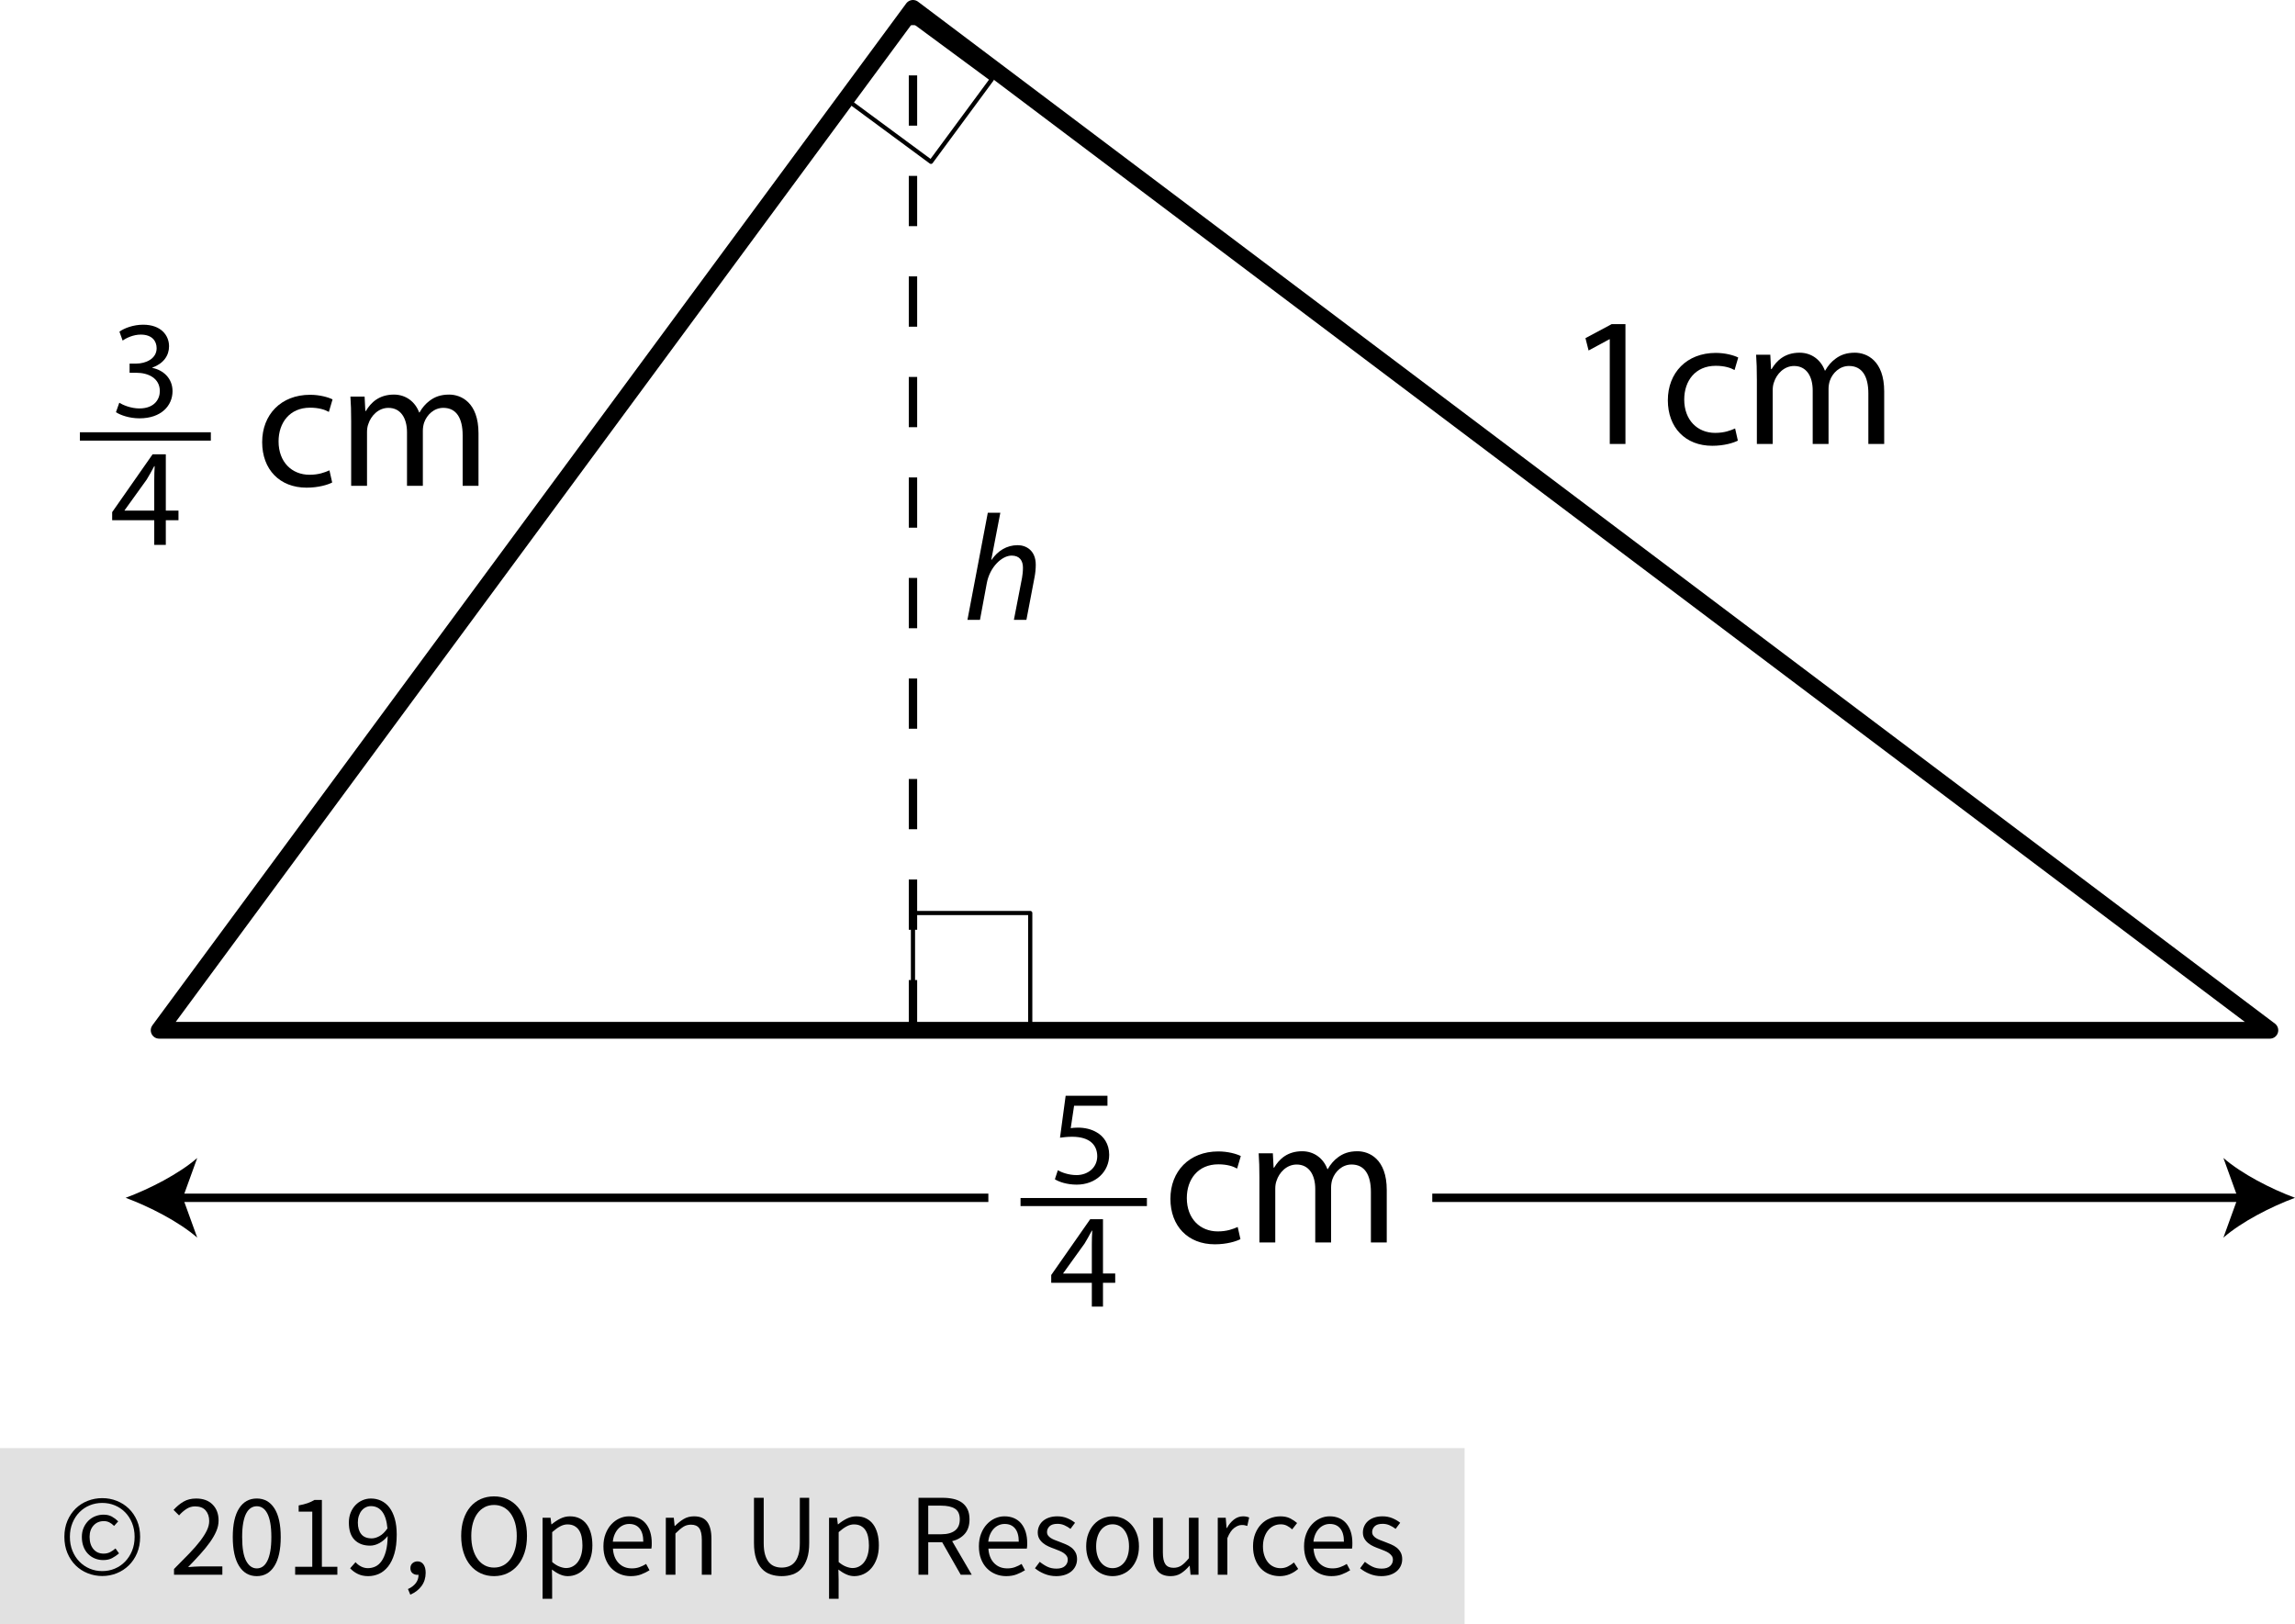 <?xml version="1.0" encoding="utf-8"?>
<!-- Generator: Adobe Illustrator 23.0.3, SVG Export Plug-In . SVG Version: 6.00 Build 0)  -->
<svg version="1.1" xmlns="http://www.w3.org/2000/svg" xmlns:xlink="http://www.w3.org/1999/xlink" x="0px" y="0px"
	 viewBox="0 0 137 96.94" style="enable-background:new 0 0 137 96.94;" xml:space="preserve">
<style type="text/css">
	.st0{fill:#E1E1E1;}
	.st1{fill:none;stroke:#000000;stroke-linejoin:round;stroke-miterlimit:10;}
	.st2{fill:none;stroke:#000000;stroke-width:0.5;stroke-linejoin:round;stroke-miterlimit:10;stroke-dasharray:3,3,3,3,3,3;}
	.st3{fill:none;stroke:#000000;stroke-width:0.25;stroke-linejoin:round;stroke-miterlimit:10;}
	.st4{fill:none;stroke:#000000;stroke-width:0.5;stroke-miterlimit:10;}
</style>
<g id="Copyright">
	<rect y="86.44" class="st0" width="87.429" height="10.5"/>
	<g>
		<path d="M6.104,94.077c-0.303,0-0.593-0.055-0.868-0.165c-0.275-0.11-0.516-0.266-0.721-0.469
			c-0.206-0.203-0.369-0.448-0.49-0.735c-0.121-0.287-0.182-0.61-0.182-0.97c0-0.354,0.061-0.674,0.182-0.959
			c0.122-0.284,0.285-0.527,0.49-0.728c0.205-0.2,0.445-0.354,0.721-0.462c0.275-0.107,0.565-0.161,0.868-0.161
			s0.591,0.054,0.864,0.161c0.273,0.107,0.514,0.262,0.721,0.462c0.208,0.201,0.372,0.444,0.494,0.728
			c0.121,0.285,0.182,0.604,0.182,0.959c0,0.36-0.061,0.683-0.182,0.97c-0.122,0.287-0.286,0.532-0.494,0.735
			c-0.208,0.203-0.448,0.359-0.721,0.469C6.695,94.022,6.407,94.077,6.104,94.077z M6.104,93.783c0.266,0,0.516-0.049,0.749-0.147
			c0.233-0.098,0.438-0.237,0.612-0.417c0.175-0.18,0.314-0.395,0.417-0.644c0.103-0.25,0.154-0.529,0.154-0.837
			c0-0.303-0.052-0.58-0.154-0.829c-0.103-0.25-0.241-0.463-0.417-0.641c-0.175-0.177-0.379-0.314-0.612-0.41
			s-0.483-0.144-0.749-0.144s-0.516,0.048-0.749,0.144s-0.438,0.232-0.612,0.41c-0.175,0.177-0.314,0.391-0.417,0.641
			c-0.103,0.25-0.154,0.526-0.154,0.829c0,0.308,0.051,0.587,0.154,0.837c0.103,0.25,0.241,0.464,0.417,0.644
			c0.175,0.18,0.379,0.318,0.612,0.417C5.588,93.734,5.838,93.783,6.104,93.783z M6.16,93.125c-0.178,0-0.343-0.032-0.497-0.095
			c-0.154-0.063-0.29-0.154-0.406-0.273c-0.117-0.119-0.208-0.263-0.273-0.434s-0.098-0.365-0.098-0.585
			c0-0.2,0.036-0.382,0.108-0.546c0.072-0.163,0.168-0.303,0.287-0.42c0.119-0.117,0.256-0.205,0.413-0.266
			c0.156-0.061,0.319-0.091,0.487-0.091c0.196,0,0.363,0.039,0.5,0.116c0.138,0.077,0.262,0.171,0.375,0.283l-0.245,0.273
			c-0.093-0.093-0.188-0.165-0.284-0.213s-0.204-0.074-0.325-0.074c-0.257,0-0.463,0.088-0.62,0.263s-0.234,0.4-0.234,0.675
			c0,0.308,0.076,0.552,0.228,0.732c0.151,0.18,0.354,0.27,0.605,0.27c0.149,0,0.28-0.029,0.392-0.088
			c0.112-0.058,0.219-0.132,0.322-0.22l0.21,0.294c-0.131,0.112-0.269,0.207-0.413,0.283C6.547,93.086,6.37,93.125,6.16,93.125z"/>
		<path d="M10.388,94v-0.343c0.336-0.336,0.635-0.64,0.896-0.91c0.262-0.271,0.481-0.521,0.658-0.752s0.312-0.443,0.406-0.637
			c0.093-0.193,0.14-0.381,0.14-0.563c0-0.256-0.07-0.466-0.21-0.63s-0.353-0.245-0.637-0.245c-0.187,0-0.359,0.053-0.518,0.158
			s-0.304,0.232-0.434,0.381l-0.329-0.329c0.187-0.205,0.385-0.37,0.595-0.493c0.21-0.124,0.462-0.186,0.756-0.186
			c0.415,0,0.742,0.12,0.98,0.36s0.357,0.559,0.357,0.956c0,0.21-0.045,0.421-0.136,0.633c-0.091,0.212-0.217,0.432-0.378,0.658
			c-0.161,0.226-0.352,0.462-0.574,0.707c-0.222,0.245-0.465,0.505-0.731,0.78c0.121-0.009,0.247-0.019,0.378-0.028
			c0.13-0.009,0.254-0.014,0.371-0.014h1.295V94H10.388z"/>
		<path d="M15.33,94.084c-0.453,0-0.805-0.201-1.057-0.602s-0.378-0.978-0.378-1.729s0.126-1.323,0.378-1.715
			s0.604-0.588,1.057-0.588c0.448,0,0.798,0.196,1.05,0.588s0.378,0.963,0.378,1.715s-0.126,1.328-0.378,1.729
			S15.778,94.084,15.33,94.084z M15.33,93.622c0.13,0,0.249-0.036,0.354-0.108s0.196-0.185,0.273-0.336
			c0.077-0.152,0.136-0.346,0.178-0.581c0.042-0.236,0.063-0.517,0.063-0.844s-0.021-0.606-0.063-0.84s-0.102-0.424-0.178-0.571
			c-0.077-0.147-0.168-0.255-0.273-0.325c-0.105-0.07-0.223-0.105-0.354-0.105c-0.131,0-0.25,0.035-0.357,0.105
			c-0.107,0.07-0.2,0.178-0.277,0.325c-0.077,0.147-0.136,0.337-0.178,0.571s-0.063,0.513-0.063,0.84
			c0,0.653,0.081,1.128,0.241,1.425C14.857,93.474,15.068,93.622,15.33,93.622z"/>
		<path d="M17.619,94v-0.476h1.022v-3.29h-0.812v-0.371c0.205-0.037,0.384-0.083,0.535-0.136c0.152-0.054,0.288-0.118,0.41-0.192
			h0.441v3.99h0.924V94H17.619z"/>
		<path d="M21.98,94.084c-0.238,0-0.447-0.044-0.626-0.133c-0.18-0.089-0.33-0.201-0.452-0.336l0.322-0.364
			c0.093,0.107,0.204,0.194,0.333,0.259c0.128,0.065,0.262,0.098,0.402,0.098c0.159,0,0.308-0.033,0.448-0.098
			c0.14-0.065,0.264-0.173,0.371-0.325s0.194-0.349,0.259-0.592c0.065-0.242,0.1-0.543,0.105-0.903
			c-0.14,0.177-0.304,0.317-0.49,0.42c-0.187,0.103-0.374,0.154-0.56,0.154c-0.387,0-0.695-0.114-0.924-0.343
			c-0.229-0.229-0.343-0.574-0.343-1.036c0-0.214,0.035-0.409,0.105-0.584c0.07-0.175,0.165-0.325,0.284-0.451
			s0.259-0.224,0.42-0.294c0.161-0.07,0.33-0.105,0.508-0.105c0.219,0,0.423,0.044,0.612,0.133c0.189,0.089,0.353,0.223,0.49,0.402
			c0.137,0.18,0.245,0.404,0.322,0.672c0.077,0.268,0.116,0.582,0.116,0.941c0,0.448-0.047,0.83-0.14,1.145s-0.22,0.572-0.378,0.77
			c-0.159,0.198-0.34,0.343-0.542,0.434C22.417,94.039,22.204,94.084,21.98,94.084z M22.19,91.83c0.149,0,0.307-0.047,0.473-0.14
			c0.166-0.093,0.321-0.245,0.465-0.455c-0.038-0.438-0.14-0.77-0.308-0.994c-0.168-0.224-0.395-0.336-0.679-0.336
			c-0.107,0-0.209,0.023-0.305,0.07c-0.096,0.046-0.179,0.113-0.249,0.199c-0.07,0.086-0.125,0.19-0.165,0.312
			c-0.04,0.122-0.06,0.254-0.06,0.399c0,0.294,0.068,0.525,0.203,0.693S21.91,91.83,22.19,91.83z"/>
		<path d="M24.493,95.19l-0.14-0.336c0.201-0.089,0.357-0.207,0.469-0.354c0.112-0.147,0.166-0.314,0.161-0.5
			c-0.014,0.004-0.038,0.007-0.07,0.007c-0.112,0-0.209-0.034-0.291-0.102c-0.082-0.067-0.123-0.167-0.123-0.297
			c0-0.126,0.042-0.225,0.126-0.297s0.184-0.108,0.301-0.108c0.149,0,0.267,0.061,0.354,0.182c0.086,0.122,0.13,0.287,0.13,0.497
			c0,0.303-0.082,0.567-0.245,0.791C25.001,94.896,24.777,95.068,24.493,95.19z"/>
		<path d="M29.491,94.084c-0.29,0-0.554-0.056-0.795-0.168c-0.24-0.112-0.447-0.272-0.619-0.479
			c-0.173-0.208-0.307-0.459-0.403-0.756s-0.144-0.629-0.144-0.998s0.048-0.699,0.144-0.991c0.096-0.292,0.23-0.539,0.403-0.742
			c0.172-0.203,0.379-0.358,0.619-0.466c0.241-0.107,0.505-0.161,0.795-0.161c0.289,0,0.554,0.055,0.794,0.164
			c0.24,0.11,0.448,0.266,0.623,0.469c0.175,0.203,0.31,0.45,0.406,0.742c0.096,0.292,0.144,0.619,0.144,0.983
			c0,0.369-0.048,0.701-0.144,0.998s-0.231,0.548-0.406,0.756c-0.175,0.208-0.383,0.368-0.623,0.479
			C30.044,94.028,29.78,94.084,29.491,94.084z M29.491,93.573c0.205,0,0.391-0.044,0.556-0.133c0.166-0.088,0.308-0.216,0.427-0.381
			c0.119-0.166,0.211-0.364,0.276-0.595s0.098-0.491,0.098-0.78c0-0.285-0.033-0.542-0.098-0.77s-0.158-0.422-0.276-0.581
			c-0.119-0.159-0.262-0.281-0.427-0.368c-0.166-0.086-0.351-0.129-0.556-0.129c-0.206,0-0.391,0.043-0.557,0.129
			c-0.166,0.086-0.308,0.209-0.427,0.368c-0.119,0.159-0.211,0.353-0.276,0.581s-0.098,0.485-0.098,0.77
			c0,0.289,0.033,0.549,0.098,0.78s0.158,0.43,0.276,0.595c0.119,0.166,0.261,0.293,0.427,0.381
			C29.1,93.529,29.285,93.573,29.491,93.573z"/>
		<path d="M32.389,95.435v-4.837h0.476l0.049,0.392h0.021c0.154-0.131,0.323-0.243,0.507-0.336c0.185-0.093,0.377-0.14,0.578-0.14
			c0.219,0,0.413,0.041,0.581,0.123c0.168,0.082,0.308,0.198,0.42,0.35c0.112,0.152,0.197,0.334,0.255,0.546
			c0.059,0.212,0.087,0.451,0.087,0.717c0,0.29-0.04,0.547-0.119,0.773c-0.08,0.227-0.187,0.419-0.322,0.578
			s-0.292,0.279-0.469,0.36c-0.178,0.082-0.364,0.123-0.56,0.123c-0.159,0-0.316-0.035-0.473-0.105s-0.314-0.166-0.473-0.287
			l0.014,0.595v1.148H32.389z M33.795,93.601c0.14,0,0.27-0.032,0.389-0.095c0.119-0.063,0.222-0.151,0.308-0.266
			c0.086-0.115,0.154-0.256,0.203-0.424c0.049-0.168,0.074-0.357,0.074-0.567c0-0.187-0.017-0.357-0.049-0.511
			c-0.033-0.154-0.085-0.286-0.157-0.396c-0.072-0.109-0.166-0.194-0.28-0.255c-0.114-0.061-0.25-0.091-0.409-0.091
			c-0.145,0-0.291,0.04-0.438,0.119c-0.147,0.079-0.305,0.193-0.473,0.343v1.785c0.154,0.13,0.303,0.223,0.448,0.276
			C33.555,93.574,33.684,93.601,33.795,93.601z"/>
		<path d="M37.653,94.084c-0.229,0-0.442-0.041-0.641-0.123s-0.371-0.198-0.518-0.35c-0.147-0.151-0.262-0.337-0.346-0.556
			c-0.084-0.219-0.126-0.469-0.126-0.749c0-0.28,0.043-0.531,0.13-0.752c0.086-0.222,0.2-0.41,0.343-0.563
			c0.143-0.154,0.305-0.272,0.486-0.354c0.182-0.082,0.371-0.123,0.567-0.123c0.214,0,0.407,0.037,0.577,0.112
			s0.313,0.182,0.427,0.322c0.114,0.14,0.202,0.308,0.263,0.504c0.061,0.196,0.091,0.415,0.091,0.658
			c0,0.061-0.001,0.12-0.003,0.179c-0.002,0.058-0.008,0.108-0.018,0.15h-2.296c0.023,0.364,0.136,0.652,0.339,0.865
			s0.468,0.318,0.794,0.318c0.164,0,0.314-0.024,0.452-0.074c0.138-0.049,0.27-0.113,0.396-0.192l0.203,0.378
			c-0.149,0.094-0.315,0.175-0.497,0.245C38.094,94.049,37.886,94.084,37.653,94.084z M36.582,92.026h1.82
			c0-0.345-0.074-0.608-0.221-0.788c-0.147-0.179-0.354-0.269-0.62-0.269c-0.121,0-0.237,0.023-0.346,0.07
			c-0.11,0.047-0.209,0.115-0.298,0.207c-0.088,0.091-0.162,0.202-0.22,0.333C36.639,91.708,36.6,91.858,36.582,92.026z"/>
		<path d="M39.746,94v-3.402h0.476l0.049,0.49h0.021c0.163-0.163,0.334-0.3,0.514-0.409c0.18-0.11,0.389-0.165,0.627-0.165
			c0.359,0,0.622,0.112,0.787,0.336s0.249,0.555,0.249,0.994V94h-0.574v-2.079c0-0.322-0.052-0.554-0.154-0.696
			c-0.103-0.143-0.266-0.213-0.49-0.213c-0.178,0-0.334,0.044-0.469,0.133s-0.289,0.219-0.462,0.392V94H39.746z"/>
		<path d="M46.662,94.084c-0.233,0-0.452-0.034-0.655-0.102c-0.203-0.067-0.378-0.18-0.525-0.336s-0.263-0.36-0.347-0.612
			s-0.126-0.562-0.126-0.931v-2.695h0.581v2.709c0,0.275,0.028,0.506,0.084,0.693s0.132,0.336,0.228,0.448
			c0.096,0.112,0.209,0.193,0.339,0.242c0.131,0.049,0.271,0.074,0.42,0.074c0.154,0,0.296-0.025,0.427-0.074
			c0.13-0.049,0.245-0.129,0.343-0.242c0.098-0.112,0.175-0.261,0.231-0.448c0.056-0.187,0.084-0.417,0.084-0.693v-2.709h0.56v2.695
			c0,0.369-0.042,0.679-0.126,0.931s-0.199,0.456-0.346,0.612s-0.321,0.269-0.521,0.336C47.112,94.05,46.895,94.084,46.662,94.084z"
			/>
		<path d="M49.49,95.435v-4.837h0.476l0.049,0.392h0.021c0.154-0.131,0.323-0.243,0.507-0.336c0.185-0.093,0.377-0.14,0.578-0.14
			c0.219,0,0.413,0.041,0.581,0.123c0.168,0.082,0.308,0.198,0.42,0.35c0.112,0.152,0.197,0.334,0.255,0.546
			c0.059,0.212,0.087,0.451,0.087,0.717c0,0.29-0.04,0.547-0.119,0.773c-0.08,0.227-0.187,0.419-0.322,0.578
			s-0.292,0.279-0.469,0.36c-0.178,0.082-0.364,0.123-0.56,0.123c-0.159,0-0.316-0.035-0.473-0.105s-0.314-0.166-0.473-0.287
			l0.014,0.595v1.148H49.49z M50.896,93.601c0.14,0,0.27-0.032,0.389-0.095c0.119-0.063,0.222-0.151,0.308-0.266
			c0.086-0.115,0.154-0.256,0.203-0.424c0.049-0.168,0.074-0.357,0.074-0.567c0-0.187-0.017-0.357-0.049-0.511
			c-0.033-0.154-0.085-0.286-0.157-0.396c-0.072-0.109-0.166-0.194-0.28-0.255c-0.114-0.061-0.25-0.091-0.409-0.091
			c-0.145,0-0.291,0.04-0.438,0.119c-0.147,0.079-0.305,0.193-0.473,0.343v1.785c0.154,0.13,0.303,0.223,0.448,0.276
			C50.656,93.574,50.785,93.601,50.896,93.601z"/>
		<path d="M54.83,94v-4.592h1.435c0.233,0,0.449,0.022,0.647,0.066s0.369,0.118,0.511,0.22c0.142,0.103,0.253,0.236,0.333,0.399
			c0.079,0.163,0.119,0.364,0.119,0.602c0,0.359-0.093,0.646-0.28,0.861c-0.187,0.214-0.439,0.362-0.756,0.441L58.008,94H57.35
			l-1.106-1.939h-0.833V94H54.83z M55.411,91.585h0.77c0.359,0,0.635-0.073,0.826-0.221c0.191-0.147,0.287-0.37,0.287-0.668
			c0-0.303-0.096-0.516-0.287-0.637c-0.191-0.122-0.467-0.182-0.826-0.182h-0.77V91.585z"/>
		<path d="M60.066,94.084c-0.229,0-0.442-0.041-0.641-0.123s-0.371-0.198-0.518-0.35c-0.147-0.151-0.262-0.337-0.346-0.556
			c-0.084-0.219-0.126-0.469-0.126-0.749c0-0.28,0.043-0.531,0.13-0.752c0.086-0.222,0.2-0.41,0.343-0.563
			c0.143-0.154,0.305-0.272,0.486-0.354c0.182-0.082,0.371-0.123,0.567-0.123c0.214,0,0.407,0.037,0.577,0.112
			s0.313,0.182,0.427,0.322c0.114,0.14,0.202,0.308,0.263,0.504c0.061,0.196,0.091,0.415,0.091,0.658
			c0,0.061-0.001,0.12-0.003,0.179c-0.002,0.058-0.008,0.108-0.018,0.15h-2.296c0.023,0.364,0.136,0.652,0.339,0.865
			s0.468,0.318,0.794,0.318c0.164,0,0.314-0.024,0.452-0.074c0.138-0.049,0.27-0.113,0.396-0.192l0.203,0.378
			c-0.149,0.094-0.315,0.175-0.497,0.245C60.507,94.049,60.3,94.084,60.066,94.084z M58.995,92.026h1.82
			c0-0.345-0.074-0.608-0.221-0.788c-0.147-0.179-0.354-0.269-0.62-0.269c-0.121,0-0.237,0.023-0.346,0.07
			c-0.11,0.047-0.209,0.115-0.298,0.207c-0.088,0.091-0.162,0.202-0.22,0.333C59.052,91.708,59.014,91.858,58.995,92.026z"/>
		<path d="M63.048,94.084c-0.243,0-0.474-0.044-0.693-0.133c-0.219-0.089-0.411-0.201-0.574-0.336l0.287-0.385
			c0.149,0.122,0.302,0.219,0.458,0.294s0.337,0.112,0.542,0.112c0.224,0,0.392-0.052,0.504-0.154
			c0.112-0.103,0.168-0.229,0.168-0.378c0-0.088-0.023-0.166-0.07-0.231s-0.106-0.123-0.178-0.171
			c-0.073-0.049-0.155-0.092-0.249-0.13c-0.094-0.037-0.187-0.074-0.28-0.112c-0.121-0.042-0.243-0.09-0.364-0.144
			c-0.122-0.054-0.23-0.119-0.326-0.196c-0.096-0.077-0.174-0.167-0.234-0.27s-0.091-0.227-0.091-0.371
			c0-0.135,0.027-0.263,0.081-0.381c0.054-0.119,0.131-0.222,0.231-0.308c0.101-0.086,0.223-0.154,0.368-0.203
			c0.145-0.049,0.308-0.073,0.49-0.073c0.214,0,0.412,0.037,0.591,0.112s0.335,0.166,0.465,0.273l-0.273,0.364
			c-0.117-0.089-0.238-0.161-0.364-0.217c-0.126-0.056-0.264-0.084-0.413-0.084c-0.215,0-0.372,0.049-0.473,0.147
			c-0.1,0.098-0.15,0.212-0.15,0.343c0,0.079,0.021,0.148,0.063,0.207c0.042,0.058,0.098,0.109,0.168,0.154s0.15,0.084,0.242,0.119
			c0.091,0.035,0.186,0.071,0.283,0.108c0.122,0.047,0.244,0.096,0.368,0.147s0.234,0.116,0.333,0.192
			c0.098,0.077,0.178,0.171,0.241,0.284c0.063,0.112,0.095,0.248,0.095,0.406c0,0.14-0.027,0.271-0.081,0.392
			c-0.054,0.122-0.133,0.229-0.238,0.322s-0.236,0.167-0.392,0.22S63.249,94.084,63.048,94.084z"/>
		<path d="M66.415,94.084c-0.21,0-0.41-0.04-0.599-0.119c-0.189-0.079-0.356-0.195-0.5-0.346c-0.145-0.152-0.26-0.338-0.346-0.56
			c-0.086-0.222-0.13-0.473-0.13-0.752c0-0.285,0.043-0.538,0.13-0.76c0.086-0.222,0.202-0.409,0.346-0.563
			c0.145-0.154,0.312-0.271,0.5-0.35c0.189-0.079,0.389-0.119,0.599-0.119s0.41,0.04,0.599,0.119c0.189,0.08,0.355,0.196,0.5,0.35
			c0.145,0.154,0.26,0.342,0.346,0.563s0.13,0.475,0.13,0.76c0,0.28-0.043,0.531-0.13,0.752s-0.202,0.408-0.346,0.56
			c-0.145,0.151-0.312,0.267-0.5,0.346C66.825,94.044,66.625,94.084,66.415,94.084z M66.415,93.608c0.145,0,0.278-0.031,0.399-0.094
			c0.122-0.063,0.225-0.152,0.312-0.266s0.153-0.251,0.2-0.41c0.046-0.159,0.07-0.336,0.07-0.532c0-0.196-0.023-0.375-0.07-0.536
			c-0.047-0.161-0.113-0.3-0.2-0.417s-0.19-0.207-0.312-0.27c-0.121-0.063-0.254-0.094-0.399-0.094s-0.278,0.031-0.399,0.094
			c-0.122,0.063-0.225,0.153-0.312,0.27s-0.153,0.255-0.2,0.417c-0.046,0.161-0.07,0.339-0.07,0.536c0,0.196,0.023,0.373,0.07,0.532
			c0.047,0.159,0.113,0.295,0.2,0.41s0.19,0.203,0.312,0.266C66.137,93.577,66.271,93.608,66.415,93.608z"/>
		<path d="M69.88,94.084c-0.364,0-0.629-0.112-0.794-0.336s-0.249-0.555-0.249-0.994v-2.156h0.581v2.079
			c0,0.322,0.05,0.555,0.15,0.697c0.101,0.143,0.263,0.213,0.487,0.213c0.177,0,0.333-0.045,0.469-0.136
			c0.135-0.091,0.285-0.237,0.448-0.438v-2.415h0.574V94H71.07l-0.049-0.532H71c-0.159,0.187-0.326,0.336-0.5,0.448
			S70.118,94.084,69.88,94.084z"/>
		<path d="M72.694,94v-3.402h0.476l0.049,0.616h0.021c0.117-0.214,0.258-0.385,0.423-0.511s0.347-0.189,0.542-0.189
			c0.135,0,0.257,0.023,0.364,0.07l-0.112,0.504c-0.056-0.019-0.107-0.033-0.154-0.042c-0.047-0.009-0.105-0.014-0.175-0.014
			c-0.145,0-0.295,0.058-0.451,0.175c-0.157,0.117-0.293,0.32-0.41,0.609V94H72.694z"/>
		<path d="M76.397,94.084c-0.224,0-0.434-0.04-0.63-0.119c-0.196-0.079-0.365-0.195-0.508-0.346
			c-0.142-0.152-0.254-0.338-0.336-0.56s-0.123-0.473-0.123-0.752c0-0.285,0.044-0.538,0.133-0.76
			c0.088-0.222,0.208-0.409,0.357-0.563c0.149-0.154,0.323-0.271,0.521-0.35c0.198-0.079,0.407-0.119,0.626-0.119
			c0.224,0,0.416,0.04,0.574,0.119c0.158,0.08,0.298,0.173,0.42,0.28l-0.294,0.378c-0.098-0.088-0.202-0.161-0.312-0.217
			c-0.11-0.056-0.232-0.084-0.368-0.084c-0.154,0-0.296,0.031-0.427,0.094c-0.131,0.063-0.243,0.153-0.336,0.27
			c-0.093,0.117-0.167,0.255-0.22,0.417s-0.081,0.339-0.081,0.536c0,0.196,0.025,0.373,0.077,0.532
			c0.051,0.159,0.123,0.295,0.213,0.41s0.202,0.203,0.333,0.266c0.13,0.063,0.273,0.094,0.427,0.094
			c0.159,0,0.305-0.034,0.438-0.102c0.133-0.067,0.253-0.148,0.361-0.241l0.252,0.385c-0.154,0.136-0.325,0.242-0.511,0.318
			C76.798,94.045,76.603,94.084,76.397,94.084z"/>
		<path d="M79.477,94.084c-0.229,0-0.442-0.041-0.641-0.123s-0.371-0.198-0.518-0.35c-0.147-0.151-0.262-0.337-0.346-0.556
			c-0.084-0.219-0.126-0.469-0.126-0.749c0-0.28,0.043-0.531,0.13-0.752c0.086-0.222,0.2-0.41,0.343-0.563
			c0.143-0.154,0.305-0.272,0.486-0.354c0.182-0.082,0.371-0.123,0.567-0.123c0.214,0,0.407,0.037,0.577,0.112
			s0.313,0.182,0.427,0.322c0.114,0.14,0.202,0.308,0.263,0.504c0.061,0.196,0.091,0.415,0.091,0.658
			c0,0.061-0.001,0.12-0.003,0.179c-0.002,0.058-0.008,0.108-0.018,0.15h-2.296c0.023,0.364,0.136,0.652,0.339,0.865
			s0.468,0.318,0.794,0.318c0.164,0,0.314-0.024,0.452-0.074c0.138-0.049,0.27-0.113,0.396-0.192l0.203,0.378
			c-0.149,0.094-0.315,0.175-0.497,0.245C79.918,94.049,79.71,94.084,79.477,94.084z M78.406,92.026h1.82
			c0-0.345-0.074-0.608-0.221-0.788c-0.147-0.179-0.354-0.269-0.62-0.269c-0.121,0-0.237,0.023-0.346,0.07
			c-0.11,0.047-0.209,0.115-0.298,0.207c-0.088,0.091-0.162,0.202-0.22,0.333C78.463,91.708,78.424,91.858,78.406,92.026z"/>
		<path d="M82.458,94.084c-0.243,0-0.474-0.044-0.693-0.133c-0.219-0.089-0.411-0.201-0.574-0.336l0.287-0.385
			c0.149,0.122,0.302,0.219,0.458,0.294s0.337,0.112,0.542,0.112c0.224,0,0.392-0.052,0.504-0.154
			c0.112-0.103,0.168-0.229,0.168-0.378c0-0.088-0.023-0.166-0.07-0.231s-0.106-0.123-0.178-0.171
			c-0.073-0.049-0.155-0.092-0.249-0.13c-0.094-0.037-0.187-0.074-0.28-0.112c-0.121-0.042-0.243-0.09-0.364-0.144
			c-0.122-0.054-0.23-0.119-0.326-0.196c-0.096-0.077-0.174-0.167-0.234-0.27s-0.091-0.227-0.091-0.371
			c0-0.135,0.027-0.263,0.081-0.381c0.054-0.119,0.131-0.222,0.231-0.308c0.101-0.086,0.223-0.154,0.368-0.203
			c0.145-0.049,0.308-0.073,0.49-0.073c0.214,0,0.412,0.037,0.591,0.112s0.335,0.166,0.465,0.273l-0.273,0.364
			c-0.117-0.089-0.238-0.161-0.364-0.217c-0.126-0.056-0.264-0.084-0.413-0.084c-0.215,0-0.372,0.049-0.473,0.147
			c-0.1,0.098-0.15,0.212-0.15,0.343c0,0.079,0.021,0.148,0.063,0.207c0.042,0.058,0.098,0.109,0.168,0.154s0.15,0.084,0.242,0.119
			c0.091,0.035,0.186,0.071,0.283,0.108c0.122,0.047,0.244,0.096,0.368,0.147s0.234,0.116,0.333,0.192
			c0.098,0.077,0.178,0.171,0.241,0.284c0.063,0.112,0.095,0.248,0.095,0.406c0,0.14-0.027,0.271-0.081,0.392
			c-0.054,0.122-0.133,0.229-0.238,0.322s-0.236,0.167-0.392,0.22S82.659,94.084,82.458,94.084z"/>
	</g>
</g>
<g id="Artwork">
	<polygon class="st1" points="135.5,61.5 9.5,61.5 54.5,0.5 	"/>
	<line class="st2" x1="54.5" y1="61.5" x2="54.5" y2="0.5"/>
	<rect x="54.5" y="54.5" class="st3" width="7" height="7"/>
	
		<rect x="51.845" y="2.326" transform="matrix(0.594 -0.805 0.805 0.594 17.976 46.375)" class="st3" width="6.125" height="6.125"/>
</g>
<g id="Spanish">
	<g>
		<g>
			<line class="st4" x1="10.518" y1="71.5" x2="59" y2="71.5"/>
			<g>
				<path d="M7.5,71.5c1.42,0.527,3.182,1.426,4.274,2.378l-0.86-2.378l0.86-2.377C10.682,70.075,8.92,70.974,7.5,71.5z"/>
			</g>
		</g>
	</g>
	<g>
		<g>
			<line class="st4" x1="133.982" y1="71.5" x2="85.5" y2="71.5"/>
			<g>
				<path d="M137,71.5c-1.42-0.527-3.182-1.426-4.274-2.378l0.86,2.378l-0.86,2.377C133.818,72.925,135.58,72.026,137,71.5z"/>
			</g>
		</g>
	</g>
	<g>
		<path d="M57.752,37l1.215-6.392h0.748l-0.541,2.809h0.018c0.369-0.531,0.9-0.874,1.558-0.874c0.495,0,1.08,0.306,1.08,1.17
			c0,0.234-0.027,0.513-0.072,0.738L61.272,37h-0.747l0.486-2.512c0.027-0.162,0.054-0.36,0.054-0.603
			c0-0.405-0.189-0.72-0.675-0.72c-0.576,0-1.305,0.675-1.485,1.656L58.5,37H57.752z"/>
	</g>
	<g>
		<path d="M74.048,73.968c-0.253,0.132-0.814,0.308-1.529,0.308c-1.606,0-2.651-1.089-2.651-2.717c0-1.639,1.122-2.827,2.86-2.827
			c0.572,0,1.078,0.143,1.342,0.275l-0.22,0.748c-0.231-0.132-0.594-0.253-1.122-0.253c-1.221,0-1.881,0.902-1.881,2.013
			c0,1.232,0.792,1.991,1.849,1.991c0.55,0,0.913-0.143,1.188-0.264L74.048,73.968z"/>
		<path d="M75.18,70.283c0-0.55-0.011-1.001-0.044-1.441h0.847l0.044,0.858h0.033c0.297-0.506,0.792-0.979,1.672-0.979
			c0.726,0,1.276,0.44,1.507,1.067h0.022c0.165-0.297,0.374-0.528,0.594-0.693c0.319-0.242,0.671-0.374,1.177-0.374
			c0.704,0,1.75,0.462,1.75,2.311v3.135h-0.946v-3.015c0-1.023-0.374-1.639-1.155-1.639c-0.55,0-0.979,0.407-1.144,0.88
			c-0.044,0.132-0.077,0.308-0.077,0.484v3.29h-0.946v-3.19c0-0.847-0.374-1.463-1.111-1.463c-0.605,0-1.045,0.484-1.199,0.968
			c-0.055,0.143-0.077,0.308-0.077,0.473v3.212H75.18V70.283z"/>
	</g>
	<g>
		<path d="M96.096,20.251h-0.022l-1.243,0.671l-0.187-0.737l1.562-0.836h0.825V26.5h-0.936V20.251z"/>
		<path d="M103.742,26.302c-0.253,0.132-0.814,0.308-1.529,0.308c-1.606,0-2.651-1.089-2.651-2.717c0-1.639,1.122-2.827,2.86-2.827
			c0.572,0,1.078,0.143,1.342,0.275l-0.22,0.748c-0.231-0.132-0.594-0.253-1.123-0.253c-1.221,0-1.881,0.902-1.881,2.013
			c0,1.232,0.792,1.991,1.849,1.991c0.55,0,0.913-0.143,1.188-0.264L103.742,26.302z"/>
		<path d="M104.875,22.616c0-0.55-0.011-1.001-0.044-1.441h0.847l0.044,0.858h0.033c0.297-0.506,0.792-0.979,1.672-0.979
			c0.726,0,1.276,0.44,1.507,1.067h0.022c0.165-0.297,0.374-0.528,0.594-0.693c0.319-0.242,0.671-0.374,1.177-0.374
			c0.704,0,1.75,0.462,1.75,2.311V26.5h-0.946v-3.015c0-1.023-0.374-1.639-1.155-1.639c-0.55,0-0.979,0.407-1.144,0.88
			c-0.044,0.132-0.077,0.308-0.077,0.484v3.29h-0.946v-3.19c0-0.847-0.374-1.463-1.111-1.463c-0.605,0-1.045,0.484-1.199,0.968
			c-0.055,0.143-0.077,0.308-0.077,0.473V26.5h-0.946V22.616z"/>
	</g>
	<g>
		<path d="M19.83,28.802c-0.253,0.132-0.814,0.308-1.529,0.308c-1.606,0-2.651-1.089-2.651-2.717c0-1.639,1.122-2.827,2.86-2.827
			c0.572,0,1.078,0.143,1.342,0.275l-0.22,0.748c-0.231-0.132-0.594-0.253-1.122-0.253c-1.221,0-1.881,0.902-1.881,2.013
			c0,1.232,0.792,1.991,1.849,1.991c0.55,0,0.913-0.143,1.188-0.264L19.83,28.802z"/>
		<path d="M20.962,25.116c0-0.55-0.011-1.001-0.044-1.441h0.847l0.044,0.858h0.033c0.297-0.506,0.792-0.979,1.672-0.979
			c0.726,0,1.276,0.44,1.507,1.067h0.022c0.165-0.297,0.374-0.528,0.594-0.693c0.319-0.242,0.671-0.374,1.177-0.374
			c0.704,0,1.75,0.462,1.75,2.311V29h-0.946v-3.015c0-1.023-0.374-1.639-1.155-1.639c-0.55,0-0.979,0.407-1.144,0.88
			c-0.044,0.132-0.077,0.308-0.077,0.484V29h-0.946v-3.19c0-0.847-0.374-1.463-1.111-1.463c-0.605,0-1.045,0.484-1.199,0.968
			c-0.055,0.143-0.077,0.308-0.077,0.473V29h-0.946V25.116z"/>
	</g>
	<g>
		<path d="M65.177,77.995v-1.42h-2.424v-0.466l2.327-3.331h0.763v3.242h0.73v0.554h-0.73v1.42H65.177z M65.177,76.021v-1.742
			c0-0.272,0.008-0.545,0.024-0.818h-0.024c-0.161,0.305-0.289,0.53-0.434,0.771l-1.276,1.774v0.016H65.177z"/>
	</g>
	<g>
		<path d="M68.465,71.513v0.481h-7.544v-0.481H68.465z"/>
	</g>
	<g>
		<path d="M66.108,66.003h-1.99l-0.201,1.34c0.121-0.016,0.233-0.032,0.425-0.032c0.401,0,0.803,0.088,1.124,0.281
			c0.41,0.232,0.747,0.682,0.747,1.34c0,1.019-0.811,1.782-1.942,1.782c-0.57,0-1.051-0.161-1.3-0.321l0.177-0.538
			c0.217,0.128,0.642,0.289,1.116,0.289c0.666,0,1.236-0.434,1.236-1.132c-0.008-0.674-0.458-1.156-1.501-1.156
			c-0.297,0-0.529,0.032-0.722,0.056l0.337-2.504h2.496V66.003z"/>
	</g>
	<g>
		<g>
			<path d="M7.121,24.04c0.208,0.133,0.69,0.341,1.198,0.341c0.939,0,1.23-0.599,1.222-1.048c-0.008-0.757-0.69-1.081-1.397-1.081
				H7.736v-0.549h0.408c0.532,0,1.206-0.274,1.206-0.915c0-0.433-0.274-0.815-0.948-0.815c-0.433,0-0.848,0.191-1.081,0.357
				l-0.191-0.532c0.283-0.208,0.832-0.416,1.414-0.416c1.064,0,1.547,0.632,1.547,1.289c0,0.557-0.333,1.031-0.998,1.272v0.017
				c0.666,0.133,1.206,0.632,1.206,1.389c0,0.865-0.674,1.622-1.971,1.622c-0.607,0-1.14-0.191-1.406-0.366L7.121,24.04z"/>
		</g>
		<g>
			<path d="M12.586,25.803v0.499H4.769v-0.499H12.586z"/>
		</g>
		<g>
			<path d="M9.208,32.525v-1.472H6.696v-0.482l2.412-3.451h0.79v3.359h0.756v0.574H9.898v1.472H9.208z M9.208,30.479v-1.804
				c0-0.283,0.008-0.566,0.025-0.849H9.208c-0.167,0.316-0.299,0.549-0.449,0.798l-1.322,1.838v0.017H9.208z"/>
		</g>
	</g>
	<g>
	</g>
	<g>
	</g>
	<g>
	</g>
	<g>
	</g>
	<g>
	</g>
	<g>
	</g>
	<g>
	</g>
	<g>
	</g>
	<g>
	</g>
	<g>
	</g>
	<g>
	</g>
	<g>
	</g>
	<g>
	</g>
	<g>
	</g>
	<g>
	</g>
	<g>
	</g>
</g>
</svg>
